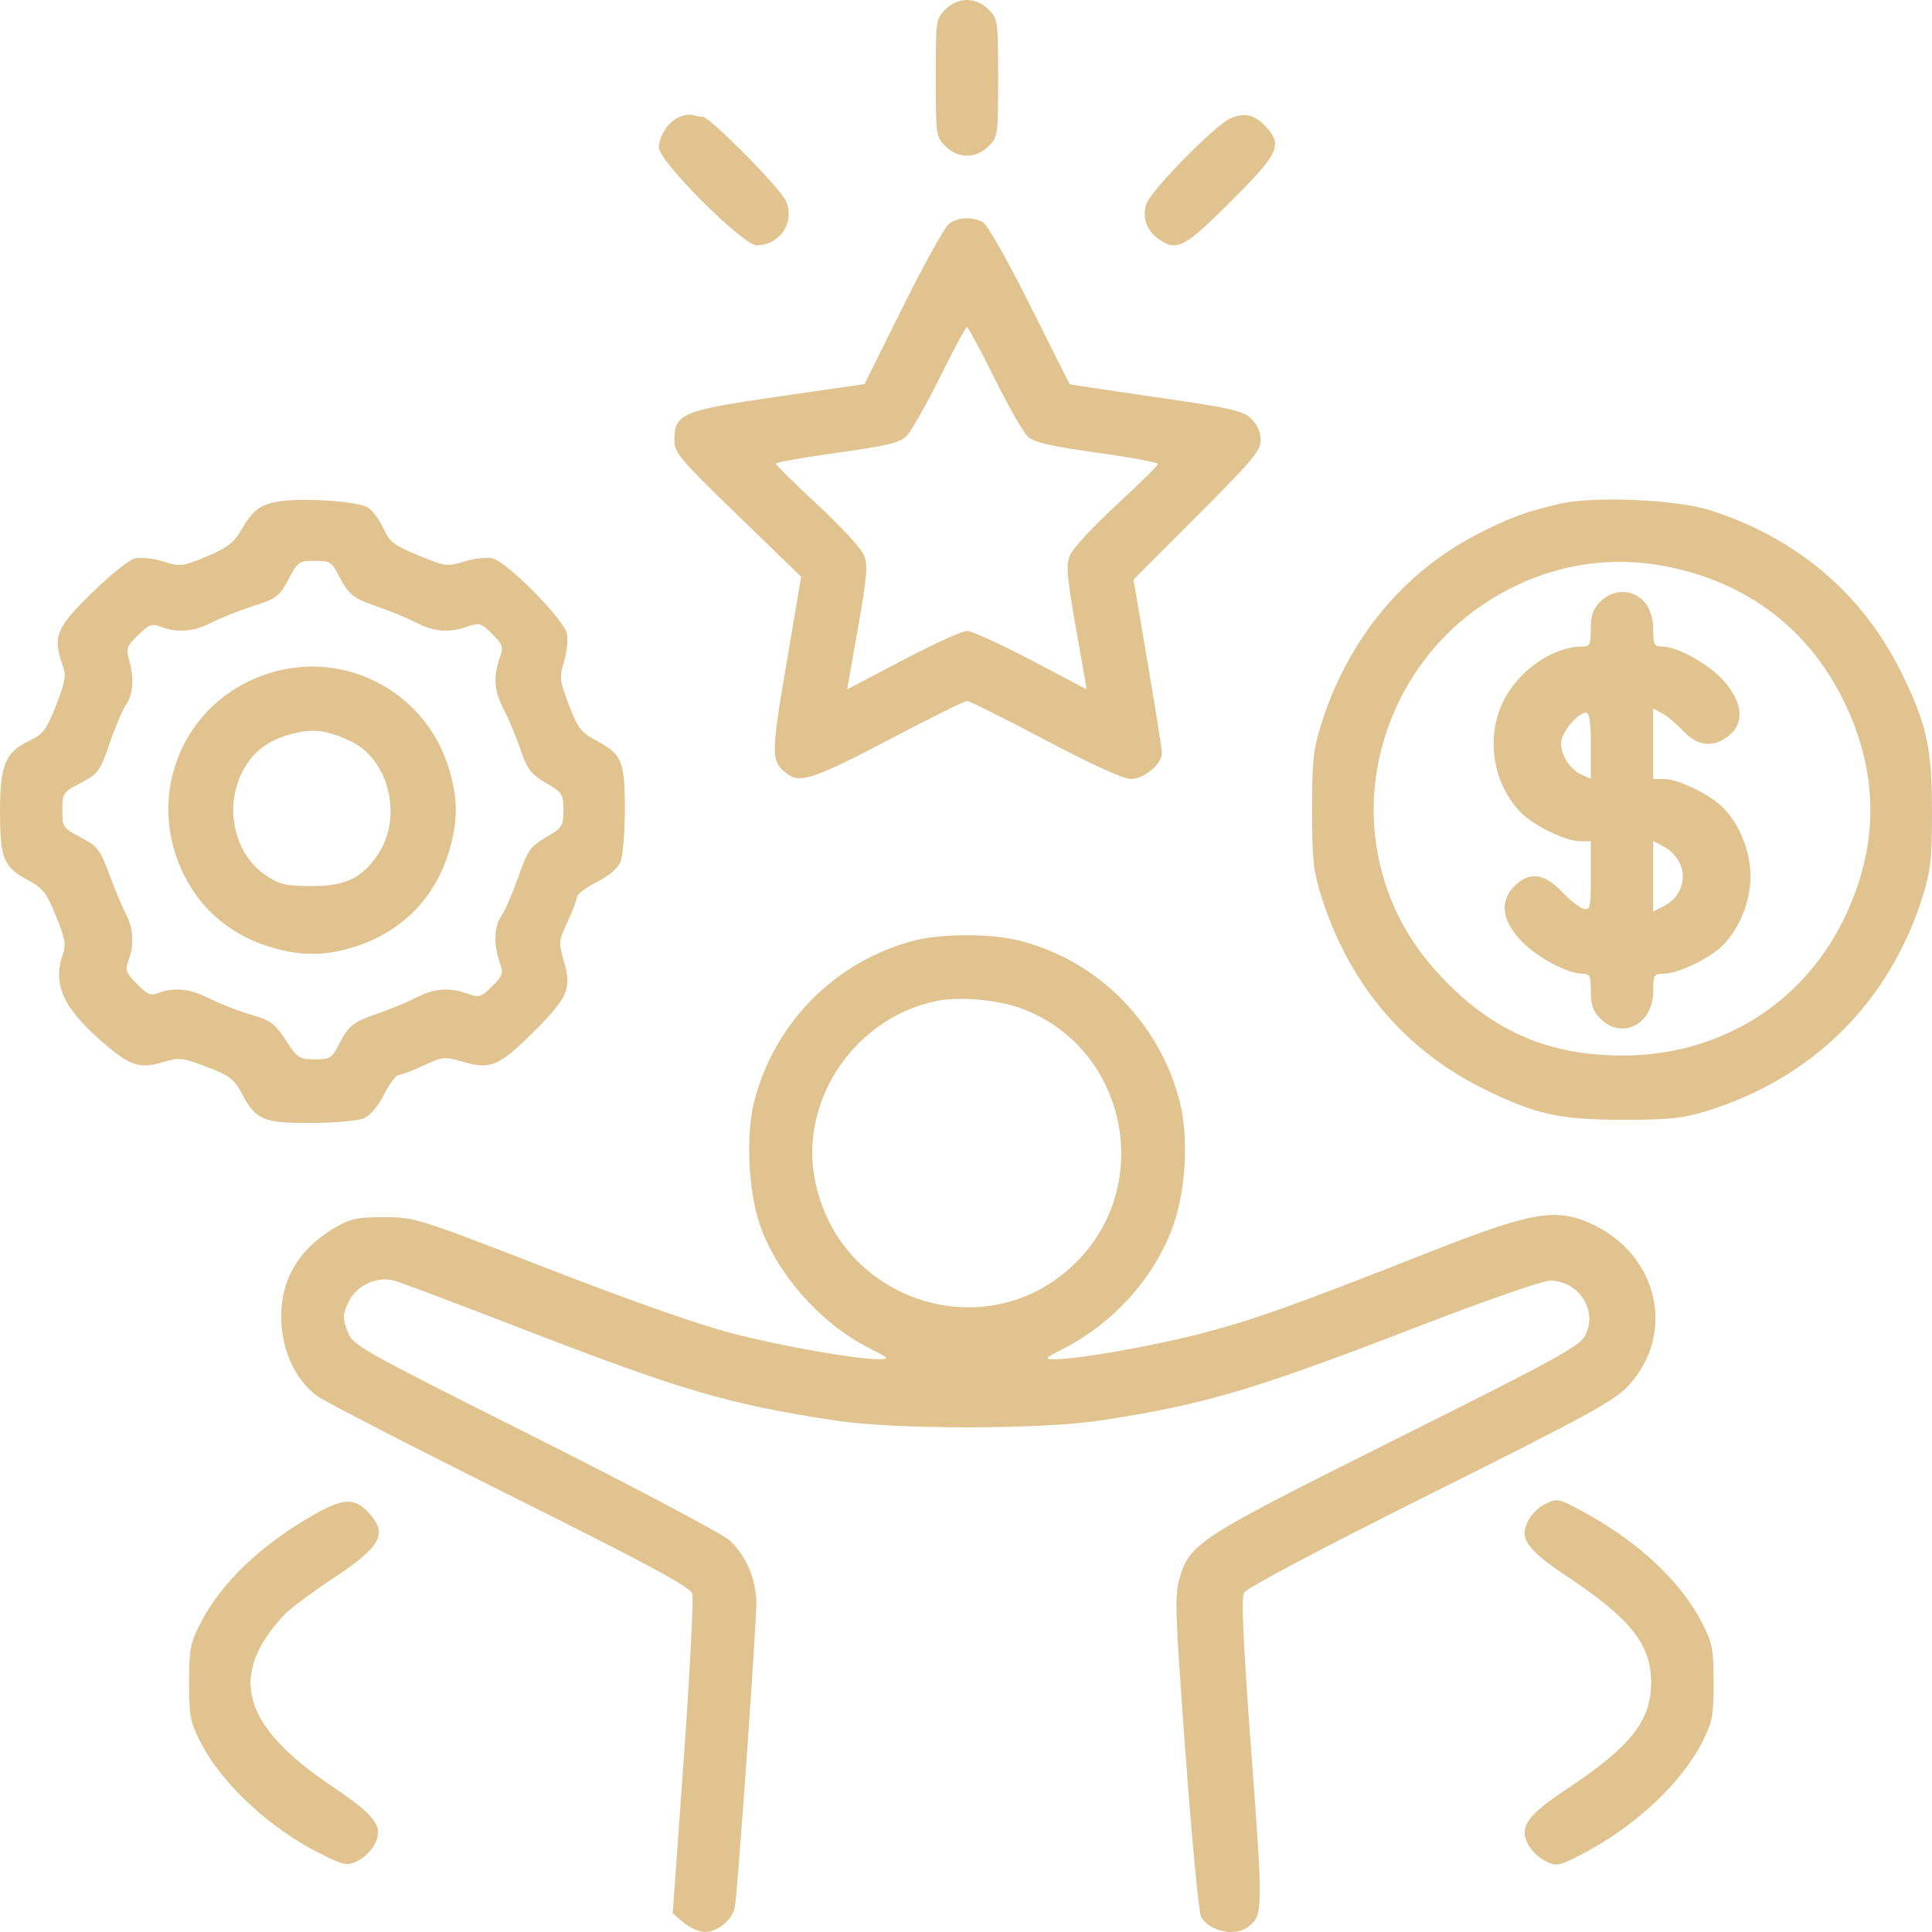 <?xml version="1.0" encoding="UTF-8"?> <svg xmlns="http://www.w3.org/2000/svg" width="227" height="227" viewBox="0 0 227 227" fill="none"><path fill-rule="evenodd" clip-rule="evenodd" d="M111.071 1.115C109.976 2.208 109.946 2.422 109.946 9.145C109.946 15.867 109.976 16.081 111.071 17.174C112.558 18.661 114.664 18.661 116.152 17.174C117.246 16.081 117.276 15.867 117.276 9.145C117.276 2.422 117.246 2.208 116.152 1.115C114.664 -0.372 112.558 -0.372 111.071 1.115ZM79.873 13.717C78.568 14.243 77.418 15.944 77.418 17.348C77.418 18.965 87.287 28.824 88.906 28.824C91.618 28.824 93.421 26.127 92.361 23.653C91.71 22.133 83.407 13.721 82.557 13.721C82.291 13.721 81.8 13.631 81.465 13.521C81.129 13.411 80.413 13.499 79.873 13.717ZM144.535 13.924C142.752 14.724 135.331 22.27 134.721 23.904C134.141 25.454 134.69 27.082 136.133 28.091C138.265 29.583 139.16 29.116 144.628 23.653C150.262 18.025 150.718 17.065 148.773 14.928C147.428 13.45 146.226 13.165 144.535 13.924ZM111.537 26.261C111.04 26.613 108.595 31.003 106.103 36.016L101.574 45.13L91.468 46.592C80.114 48.235 79.263 48.589 79.238 51.672C79.225 53.192 79.758 53.827 86.679 60.539L94.132 67.77L92.393 78.028C90.564 88.812 90.569 89.458 92.497 90.937C93.978 92.072 95.822 91.453 104.381 86.947C109.162 84.43 113.32 82.371 113.621 82.371C113.922 82.371 118.061 84.43 122.819 86.947C128.326 89.861 131.977 91.524 132.869 91.524C134.418 91.524 136.518 89.785 136.518 88.501C136.518 88.075 135.767 83.309 134.848 77.912L133.179 68.097L140.651 60.621C147.127 54.144 148.124 52.955 148.124 51.712C148.124 50.798 147.723 49.889 147.017 49.203C146.043 48.257 144.697 47.952 135.831 46.67C130.287 45.869 125.723 45.181 125.689 45.142C125.654 45.103 123.544 40.91 121.001 35.824C118.388 30.598 115.987 26.369 115.482 26.099C114.24 25.435 112.608 25.502 111.537 26.261ZM116.831 44.411C118.461 47.699 120.225 50.792 120.75 51.285C121.49 51.979 123.326 52.408 128.883 53.185C132.83 53.738 136.06 54.331 136.06 54.504C136.06 54.678 133.864 56.848 131.181 59.327C128.498 61.807 126.044 64.453 125.727 65.208C125.236 66.379 125.338 67.644 126.417 73.789L127.685 80.997L121.155 77.565C117.564 75.677 114.17 74.132 113.611 74.132C113.053 74.132 109.658 75.677 106.067 77.565L99.538 80.997L100.805 73.789C101.889 67.619 101.988 66.381 101.492 65.191C101.173 64.427 98.718 61.769 96.037 59.285C93.356 56.802 91.162 54.639 91.162 54.479C91.162 54.319 94.384 53.745 98.321 53.202C103.941 52.429 105.689 52.021 106.453 51.303C106.989 50.8 108.761 47.699 110.391 44.411C112.02 41.125 113.47 38.435 113.611 38.435C113.753 38.435 115.202 41.125 116.831 44.411ZM32.375 58.985C30.397 59.402 29.612 60.06 28.223 62.465C27.465 63.778 26.601 64.416 24.274 65.386C21.428 66.572 21.203 66.598 19.175 65.969C17.975 65.596 16.516 65.445 15.815 65.621C15.134 65.792 12.842 67.641 10.721 69.732C6.559 73.833 6.182 74.783 7.366 78.177C7.793 79.4 7.677 80.096 6.587 82.873C5.443 85.785 5.097 86.235 3.349 87.084C0.597 88.419 -0.008 89.937 8.26824e-05 95.483C0.008 100.845 0.438 101.901 3.214 103.371C5.023 104.329 5.434 104.849 6.569 107.616C7.674 110.307 7.79 110.978 7.364 112.198C6.115 115.777 7.551 118.694 12.665 122.972C15.408 125.266 16.555 125.585 19.183 124.787C21.045 124.221 21.418 124.263 24.284 125.355C27 126.391 27.503 126.776 28.433 128.527C30.069 131.606 30.927 131.966 36.575 131.939C39.259 131.927 42.014 131.691 42.698 131.417C43.488 131.1 44.367 130.078 45.111 128.612C45.754 127.344 46.535 126.304 46.846 126.301C47.156 126.299 48.475 125.802 49.777 125.196C52.056 124.136 52.231 124.121 54.503 124.786C57.622 125.7 58.698 125.233 62.711 121.225C66.723 117.216 67.19 116.141 66.276 113.025C65.61 110.756 65.625 110.581 66.686 108.304C67.293 107.004 67.791 105.686 67.793 105.376C67.796 105.065 68.836 104.286 70.106 103.643C71.573 102.9 72.596 102.022 72.913 101.233C73.188 100.549 73.415 97.784 73.418 95.088C73.425 89.426 73.08 88.604 70.021 86.983C68.268 86.054 67.882 85.55 66.846 82.837C65.754 79.98 65.711 79.599 66.272 77.742C66.605 76.638 66.755 75.147 66.604 74.429C66.26 72.793 59.594 66.037 57.904 65.614C57.236 65.447 55.748 65.604 54.583 65.965C52.555 66.594 52.349 66.567 49.174 65.262C46.288 64.075 45.773 63.679 45.062 62.104C44.614 61.114 43.792 60.005 43.234 59.639C42.04 58.858 34.995 58.433 32.375 58.985ZM183.248 59.197C179.264 60.127 177.307 60.847 173.627 62.74C164.838 67.261 158.343 75.16 155.23 85.116C154.311 88.053 154.156 89.507 154.156 95.185C154.156 100.863 154.311 102.317 155.23 105.254C158.448 115.543 165.004 123.334 174.314 127.931C180.43 130.95 183.236 131.569 190.807 131.569C196.251 131.569 197.741 131.407 200.657 130.497C213.089 126.617 222.043 117.672 225.927 105.254C226.838 102.34 227 100.852 227 95.414C227 87.85 226.38 85.047 223.358 78.938C218.799 69.723 211.013 63.14 200.886 59.938C196.91 58.681 187.208 58.273 183.248 59.197ZM39.809 67.641C40.951 69.879 41.477 70.292 44.504 71.333C45.875 71.803 47.854 72.626 48.903 73.161C51.041 74.25 52.751 74.379 54.946 73.615C56.319 73.136 56.541 73.204 57.824 74.484C59.107 75.766 59.174 75.988 58.695 77.359C57.924 79.569 58.06 81.203 59.195 83.379C59.755 84.452 60.637 86.559 61.154 88.061C61.965 90.411 62.381 90.958 64.145 91.989C66.076 93.117 66.194 93.301 66.194 95.185C66.194 97.068 66.075 97.254 64.154 98.376C62.309 99.454 61.997 99.901 60.892 103.05C60.219 104.965 59.334 107.011 58.923 107.596C58.051 108.84 57.964 110.914 58.695 113.01C59.174 114.382 59.107 114.604 57.824 115.885C56.541 117.166 56.319 117.234 54.946 116.756C52.751 115.991 51.041 116.12 48.903 117.209C47.854 117.744 45.875 118.566 44.504 119.037C41.477 120.078 40.951 120.491 39.809 122.728C38.986 124.339 38.766 124.475 36.979 124.467C35.167 124.459 34.945 124.313 33.574 122.218C32.284 120.246 31.791 119.885 29.47 119.211C28.02 118.79 25.852 117.948 24.653 117.341C22.348 116.174 20.476 115.963 18.635 116.662C17.688 117.021 17.297 116.858 16.068 115.593C14.789 114.274 14.675 113.953 15.095 112.85C15.785 111.037 15.679 109.076 14.8 107.405C14.377 106.599 13.496 104.498 12.843 102.736C11.761 99.815 11.465 99.432 9.491 98.389C7.4 97.284 7.326 97.174 7.326 95.185C7.326 93.194 7.399 93.088 9.501 91.981C11.547 90.905 11.747 90.629 12.887 87.323C13.553 85.39 14.429 83.336 14.834 82.759C15.657 81.585 15.776 79.649 15.157 77.494C14.789 76.211 14.905 75.9 16.227 74.619C17.536 73.352 17.858 73.239 18.96 73.658C20.886 74.389 22.752 74.227 24.866 73.145C25.926 72.603 28.134 71.728 29.772 71.2C32.515 70.318 32.84 70.071 33.895 68.07C34.986 66.001 35.134 65.897 36.979 65.896C38.763 65.895 38.987 66.033 39.809 67.641ZM195.692 66.538C205.108 68.34 212.366 73.778 216.524 82.146C220.835 90.82 220.836 99.546 216.529 108.213C211.624 118.085 201.911 124.018 190.653 124.018C182.327 124.018 175.944 121.398 170.147 115.599C165.7 111.153 163.033 106.253 161.901 100.448C159.721 89.28 164.707 77.407 174.255 71.027C180.806 66.651 188.194 65.103 195.692 66.538ZM188.038 70.68C187.173 71.543 186.913 72.284 186.913 73.883C186.913 75.701 186.79 75.963 185.935 75.963C182.404 75.963 178.273 78.872 176.547 82.574C174.589 86.774 175.417 91.98 178.579 95.357C180.062 96.941 183.909 98.836 185.653 98.842L186.913 98.846V102.922C186.913 106.681 186.846 106.981 186.055 106.774C185.583 106.651 184.432 105.744 183.497 104.758C181.446 102.596 179.668 102.381 177.959 104.089C176.221 105.825 176.427 108.004 178.552 110.358C180.328 112.326 184.077 114.394 185.882 114.402C186.799 114.406 186.913 114.636 186.913 116.487C186.913 118.085 187.173 118.827 188.038 119.69C190.581 122.231 194.243 120.34 194.243 116.487C194.243 114.524 194.314 114.406 195.503 114.402C197.247 114.396 201.094 112.501 202.577 110.918C204.481 108.885 205.676 105.818 205.676 102.965C205.676 100.113 204.481 97.046 202.577 95.013C201.094 93.429 197.247 91.534 195.503 91.528L194.243 91.524V87.389V83.254L195.274 83.789C195.841 84.084 196.951 85.018 197.741 85.865C199.441 87.688 201.289 87.891 203.115 86.456C204.972 84.997 204.79 82.624 202.63 80.102C200.908 78.093 197.142 75.975 195.274 75.968C194.357 75.964 194.243 75.734 194.243 73.883C194.243 71.311 192.757 69.556 190.578 69.556C189.686 69.556 188.746 69.971 188.038 70.68ZM31.563 79.119C20.716 82.587 16.393 95.061 22.705 104.68C24.706 107.728 27.826 110.032 31.538 111.201C35.162 112.343 38.065 112.363 41.574 111.273C47.059 109.567 50.967 105.7 52.677 100.286C53.839 96.605 53.839 93.765 52.677 90.084C49.868 81.189 40.427 76.286 31.563 79.119ZM186.913 87.624V91.504L185.733 90.967C184.25 90.292 183.101 88.147 183.506 86.81C183.897 85.52 185.519 83.743 186.306 83.743C186.762 83.743 186.913 84.706 186.913 87.624ZM41.141 87.053C45.744 89.196 47.38 96.057 44.344 100.483C42.478 103.204 40.555 104.109 36.644 104.109C33.61 104.109 32.892 103.945 31.283 102.881C27.614 100.455 26.326 95.114 28.384 90.865C29.566 88.426 31.422 86.974 34.325 86.217C36.766 85.581 38.413 85.782 41.141 87.053ZM197.441 101.571C198.198 103.395 197.387 105.484 195.553 106.431L194.243 107.108V102.965V98.823L195.553 99.499C196.274 99.871 197.123 100.804 197.441 101.571ZM107.23 110.558C98.039 113.026 90.921 120.265 88.593 129.509C87.606 133.429 87.936 140.066 89.312 143.994C91.355 149.822 96.527 155.604 102.265 158.474C104.432 159.559 104.544 159.683 103.362 159.698C100.743 159.732 92.174 158.238 86.156 156.698C82.304 155.712 74.167 152.859 64.394 149.067C49.018 143.101 48.73 143.011 45.12 143.011C41.959 143.011 41.164 143.181 39.341 144.252C34.822 146.906 32.692 150.844 33.091 155.808C33.365 159.219 34.893 162.244 37.227 164C38.041 164.612 48.224 169.864 59.858 175.669C76.202 183.825 81.084 186.455 81.332 187.236C81.509 187.791 81.066 196.471 80.347 206.523L79.041 224.799L80.317 225.896C81.019 226.498 82.161 226.992 82.855 226.992C84.317 226.992 86.014 225.588 86.331 224.118C86.642 222.666 88.879 191.062 88.864 188.319C88.849 185.563 87.684 182.826 85.75 181.002C84.964 180.262 74.677 174.809 62.889 168.885C41.755 158.264 41.446 158.089 40.81 156.371C40.238 154.827 40.252 154.446 40.929 153.027C41.903 150.987 44.28 149.886 46.402 150.493C47.208 150.724 53.779 153.2 61.003 155.995C80.1 163.386 85.394 164.943 98.034 166.888C105.113 167.978 122.184 167.98 129.328 166.892C141.549 165.03 147.251 163.34 166.913 155.749C174.432 152.846 181.263 150.471 182.092 150.471C185.499 150.471 187.773 153.979 186.261 156.902C185.599 158.181 182.923 159.647 164.032 169.085C140.718 180.732 139.822 181.307 138.596 185.431C137.998 187.444 138.064 189.404 139.287 205.979C140.03 216.056 140.85 224.696 141.109 225.178C142.038 226.913 145.091 227.591 146.637 226.405C148.401 225.052 148.41 224.56 147.03 205.987C146.079 193.195 145.83 187.752 146.166 187.123C146.449 186.597 155.291 181.918 168.044 175.547C186.568 166.294 189.702 164.58 191.327 162.818C196.973 156.7 194.845 147.39 186.979 143.793C182.804 141.883 179.964 142.38 167.9 147.132C151.624 153.544 147.168 155.128 140.87 156.744C135.051 158.237 126.488 159.727 123.861 159.703C122.659 159.693 122.744 159.59 124.835 158.522C130.76 155.496 135.443 150.351 137.705 144.384C139.313 140.142 139.707 133.79 138.63 129.509C136.284 120.195 129.022 112.867 119.814 110.525C116.417 109.66 110.515 109.676 107.23 110.558ZM120.163 118.547C132.327 123.178 135.692 139.073 126.461 148.296C116.029 158.716 98.272 152.95 95.689 138.304C94.053 129.023 100.569 119.586 109.967 117.627C112.756 117.046 117.294 117.455 120.163 118.547ZM37.113 177.84C30.781 181.385 25.954 185.977 23.524 190.771C22.356 193.073 22.214 193.826 22.214 197.701C22.214 201.577 22.356 202.33 23.524 204.631C26.042 209.598 31.785 214.919 37.838 217.896C40.435 219.174 40.804 219.244 41.972 218.683C42.677 218.344 43.564 217.515 43.943 216.84C45.159 214.672 44.259 213.409 38.953 209.839C28.396 202.738 26.761 196.858 33.369 189.762C34.036 189.046 36.589 187.133 39.042 185.512C44.745 181.743 45.581 180.272 43.402 177.836C41.734 175.971 40.45 175.972 37.113 177.84ZM181.429 176.776C180.807 177.091 179.989 177.898 179.612 178.569C178.415 180.7 179.32 182.028 184.175 185.259C191.619 190.213 193.999 193.227 193.999 197.701C193.999 202.175 191.619 205.19 184.175 210.144C179.316 213.377 178.415 214.701 179.614 216.84C179.993 217.515 180.905 218.356 181.641 218.71C182.887 219.308 183.177 219.25 185.855 217.863C192.087 214.635 197.542 209.544 200.034 204.631C201.201 202.33 201.343 201.577 201.343 197.701C201.343 193.826 201.201 193.073 200.034 190.771C197.587 185.947 192.66 181.275 186.385 177.83C183.039 175.992 182.998 175.983 181.429 176.776Z" fill="#E0C38F"></path></svg> 